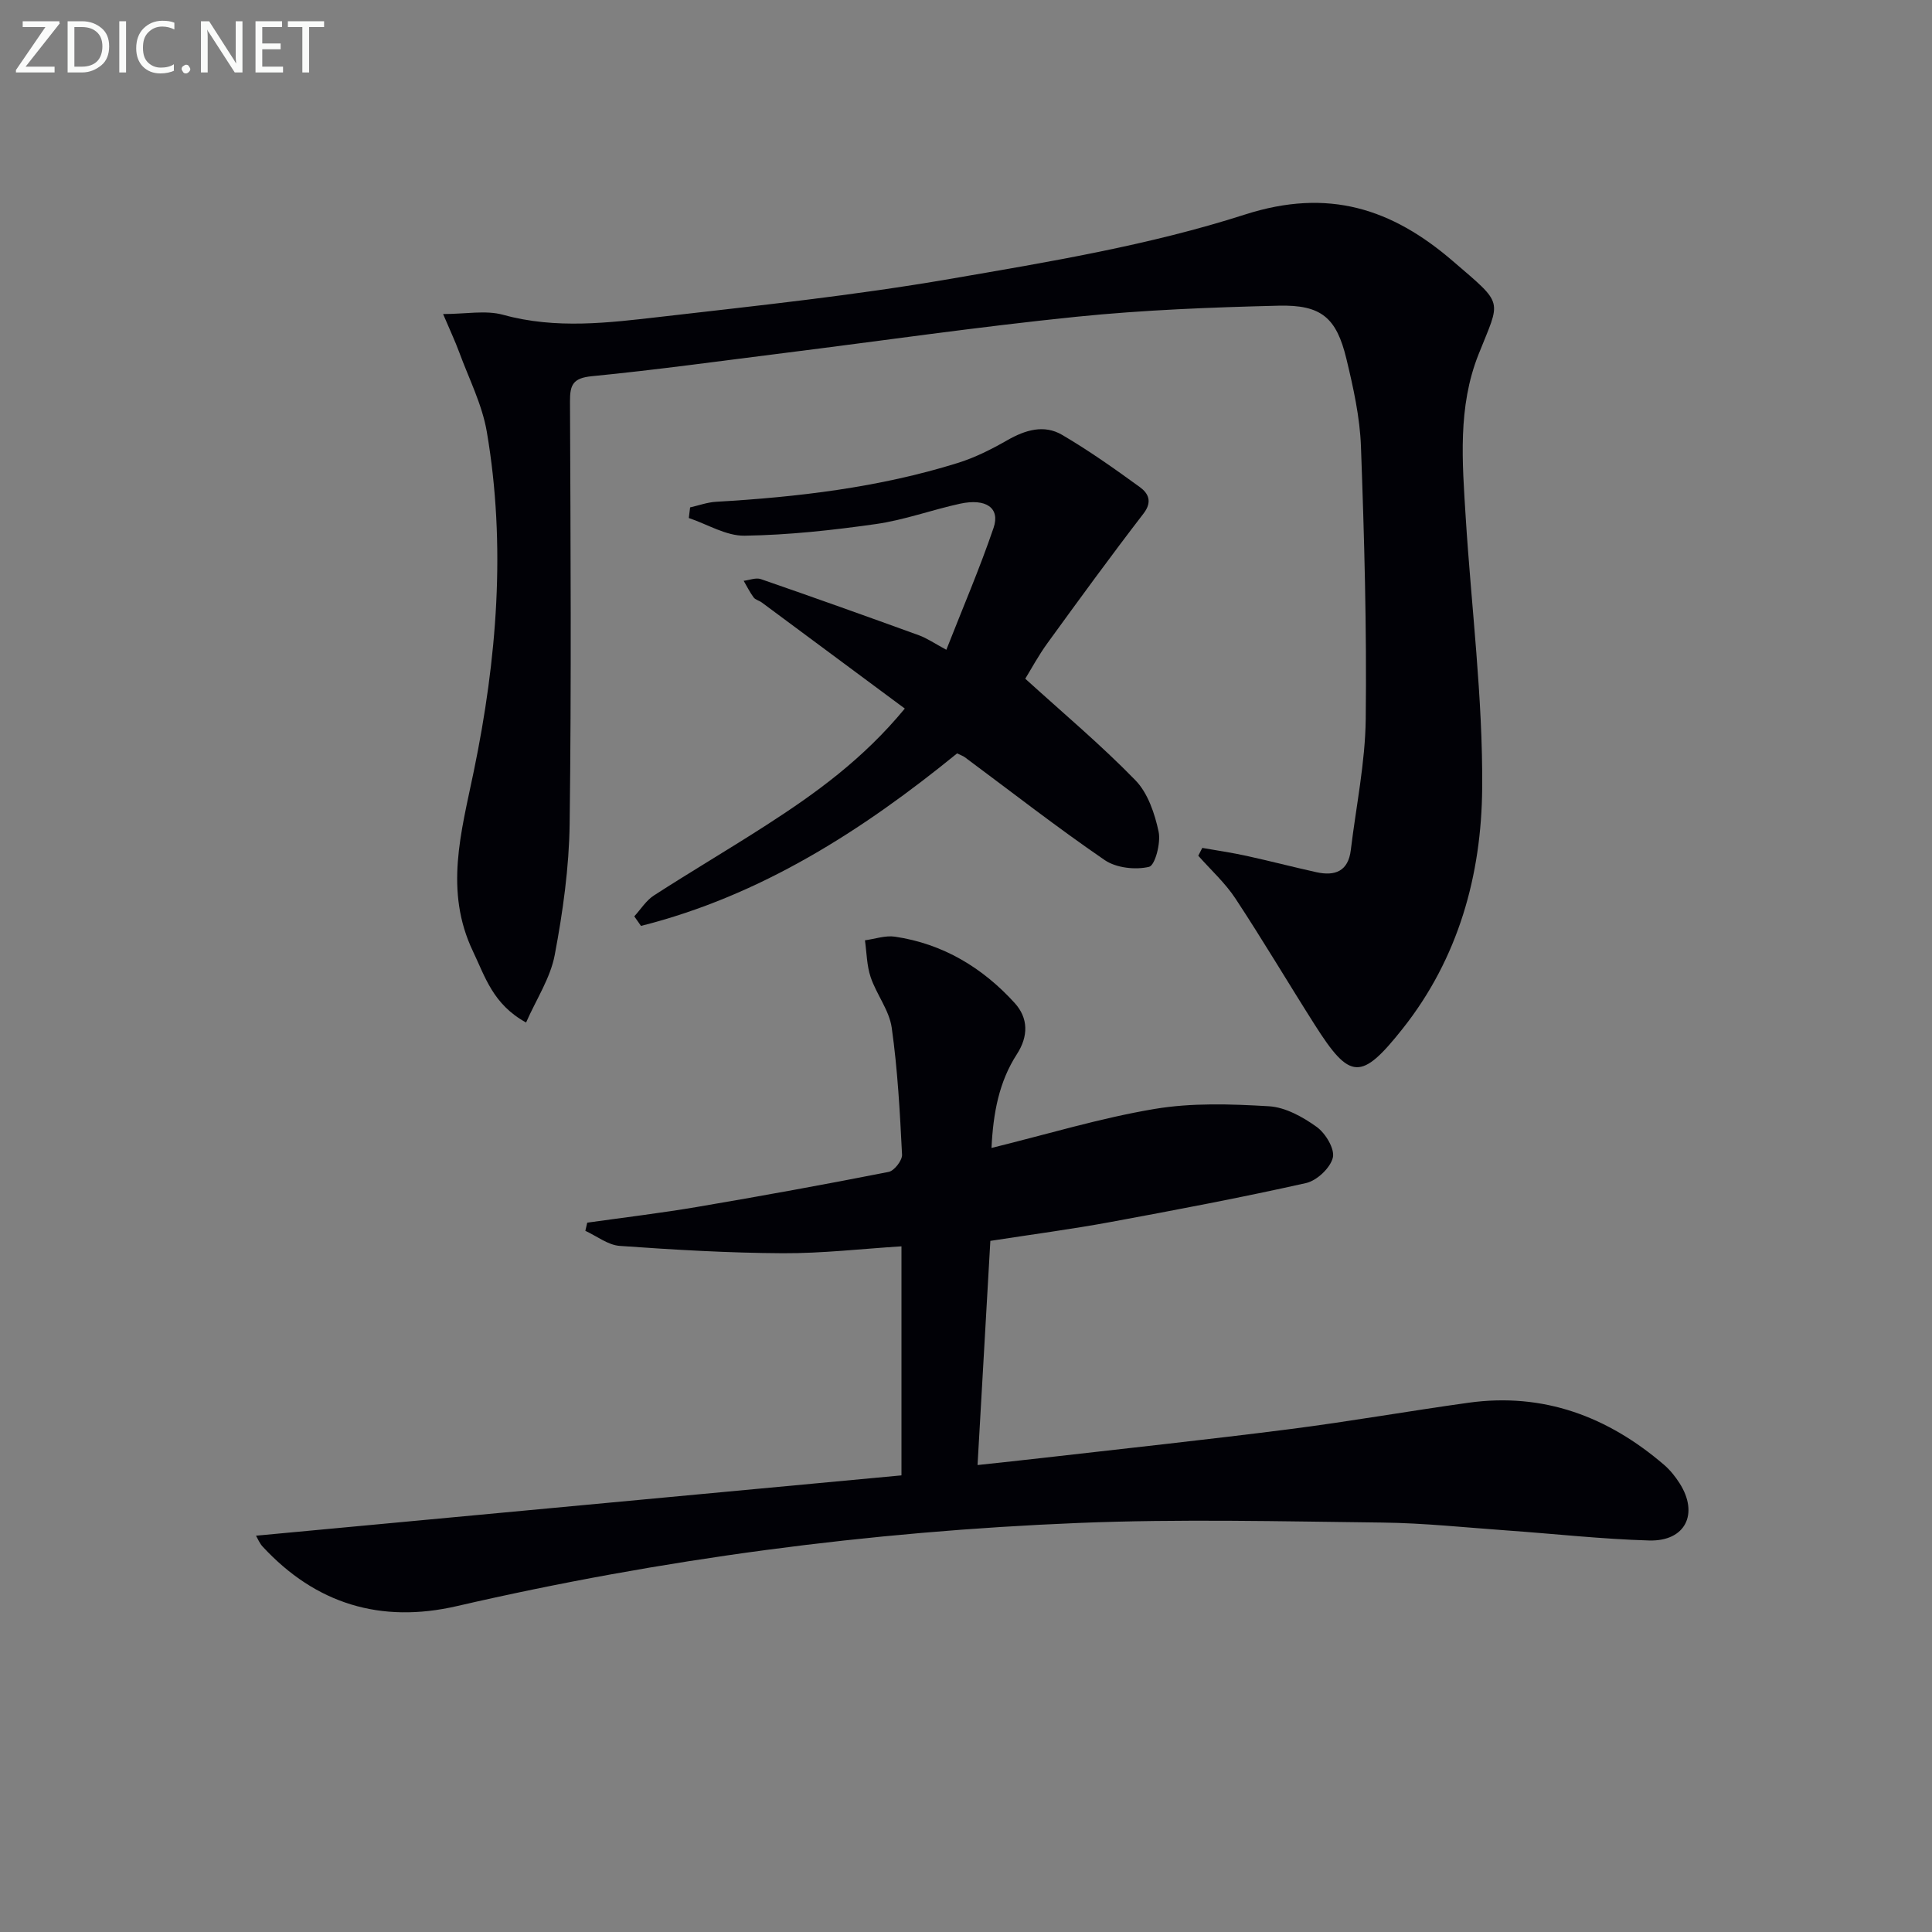 <svg enable-background="new 0 0 400 400" viewBox="0 0 400 400" xmlns="http://www.w3.org/2000/svg"><rect x="0" y="0" width="400" height="400" fill="#808080" stroke="none"/><path d="m248.92 175.55c3.04.54 6.11.98 9.12 1.64 4.85 1.06 9.66 2.32 14.51 3.39 3.85.85 6.59-.19 7.12-4.59 1.09-9.06 2.99-18.1 3.09-27.17.22-18.79-.3-37.6-.99-56.39-.22-6.08-1.58-12.18-3.01-18.13-2.06-8.54-5.19-11.23-14.06-11.01-13.95.34-27.94.88-41.81 2.29-20.15 2.05-40.21 4.96-60.32 7.48-13.34 1.67-26.67 3.52-40.04 4.83-3.86.38-4.54 1.74-4.52 5.2.12 29.15.3 58.31-.07 87.46-.12 9.08-1.4 18.23-3.09 27.17-.9 4.78-3.82 9.17-5.93 13.98-6.87-3.77-8.49-9.5-10.98-14.7-5.99-12.52-2.46-24.67.15-37.31 4.79-23.18 6.72-46.72 2.7-70.29-.96-5.63-3.69-10.97-5.69-16.41-.9-2.44-2.02-4.8-3.36-7.97 4.7 0 8.82-.84 12.44.16 10.95 3.02 21.85 1.65 32.71.4 19.95-2.3 39.95-4.41 59.72-7.82 20.56-3.54 41.36-6.98 61.14-13.34 17.32-5.56 30.46-1.19 43.03 9.62 10.77 9.27 9.92 7.77 5.32 19.37-4.31 10.86-3.35 22.26-2.65 33.56 1.17 18.74 3.57 37.48 3.42 56.2-.14 17.96-4.91 35.24-16.46 49.8-8.6 10.84-10.9 10.71-18.21-.81-5.52-8.69-10.76-17.55-16.42-26.14-2.13-3.23-5.1-5.92-7.69-8.85.27-.52.55-1.07.83-1.62z" fill="#010106"/><path d="m53 317.95c44.8-4.19 89.11-8.33 133.64-12.49 0-16.12 0-31.4 0-47.42-8.19.51-16.39 1.47-24.59 1.43-11.25-.06-22.51-.72-33.73-1.52-2.44-.17-4.76-2.03-7.13-3.12.13-.56.26-1.12.39-1.69 7.59-1.07 15.22-1.98 22.77-3.26 13.24-2.25 26.46-4.65 39.64-7.25 1.16-.23 2.83-2.39 2.77-3.57-.44-8.78-.91-17.6-2.14-26.29-.51-3.61-3.15-6.88-4.36-10.46-.81-2.4-.82-5.08-1.18-7.63 2.08-.28 4.23-1.05 6.22-.75 9.92 1.47 18.11 6.4 24.77 13.72 2.84 3.12 2.88 6.87.47 10.6-3.7 5.72-4.91 12.15-5.26 19.42 11.59-2.85 22.54-6.19 33.73-8.07 7.73-1.3 15.83-1.03 23.71-.56 3.4.2 7 2.2 9.88 4.27 1.83 1.31 3.79 4.56 3.35 6.37-.52 2.13-3.31 4.76-5.55 5.26-13.43 3.01-26.96 5.57-40.49 8.07-7.97 1.47-16.01 2.53-24.87 3.9-.86 14.97-1.73 30.29-2.65 46.41 4.96-.54 9.34-.99 13.72-1.5 17-1.95 34.02-3.77 50.99-5.94 12.35-1.58 24.62-3.75 36.95-5.46 15.49-2.15 28.82 2.85 40.48 12.86 1.25 1.07 2.32 2.42 3.21 3.81 4.04 6.33 1.2 12.07-6.32 11.85-9.79-.28-19.56-1.38-29.34-2.07-8.62-.61-17.25-1.54-25.88-1.64-20.96-.24-41.94-.77-62.87.08-43.41 1.76-86.37 7.44-128.75 17.22-15.72 3.63-29.2-.43-40.2-12.32-.62-.66-.98-1.58-1.38-2.26z" fill="#010106"/><path d="m212.27 140.52c7.8 7.09 15.67 13.69 22.8 21.02 2.58 2.65 4.01 6.89 4.81 10.66.49 2.31-.74 6.98-1.98 7.27-2.84.67-6.79.23-9.17-1.39-9.87-6.76-19.32-14.14-28.94-21.28-.39-.29-.88-.45-1.63-.82-19.6 15.97-40.66 29.47-65.45 35.72-.46-.66-.93-1.32-1.39-1.98 1.34-1.46 2.45-3.28 4.06-4.32 7.68-4.96 15.56-9.59 23.24-14.54 10.22-6.58 20.06-13.67 28.71-24.16-9.99-7.42-19.8-14.7-29.62-21.97-.53-.39-1.32-.55-1.68-1.04-.79-1.07-1.38-2.28-2.06-3.44 1.19-.14 2.53-.71 3.56-.35 10.94 3.78 21.85 7.68 32.73 11.63 1.68.61 3.2 1.67 5.67 3 3.39-8.64 6.91-16.84 9.78-25.25 1.4-4.12-1.56-6.16-6.96-4.99-5.83 1.27-11.53 3.38-17.41 4.21-9 1.28-18.1 2.27-27.17 2.41-3.84.06-7.71-2.37-11.56-3.66.09-.73.18-1.47.27-2.2 1.78-.4 3.55-1.05 5.35-1.16 16.96-.98 33.76-2.96 50.04-8.03 3.58-1.11 7.02-2.85 10.29-4.72 3.71-2.12 7.59-3.3 11.33-1.11 5.56 3.26 10.86 7.01 16.09 10.81 1.75 1.27 2.68 3.01.77 5.49-6.76 8.78-13.3 17.75-19.81 26.72-1.94 2.65-3.5 5.58-4.67 7.47z" fill="#010106"/><g fill="#fafbfa"><path d="m12.4 4.8-7.1 9h6v1.2h-8v-.5l6.1-8.9h-4.7v-1.2h7.6v.4z"/><path d="m14 14v-9.6h3c1.6 0 2.9.5 4 1.4s1.6 2.2 1.6 3.8-.5 3-1.6 3.9-2.4 1.5-4 1.5h-3zm1.4-8.4v8.2h1.6c1.3 0 2.4-.4 3.1-1.1s1.1-1.8 1.1-3.1-.4-2.3-1.2-3-1.8-1-3.1-1z"/><path d="m26.1 4.4v10.6h-1.4v-10.6z"/><path d="m36.1 14.6c-.8.4-1.8.6-2.9.6-1.5 0-2.7-.5-3.6-1.4s-1.4-2.2-1.4-3.8c0-1.7.5-3.1 1.5-4.1s2.3-1.6 3.9-1.6c1 0 1.8.1 2.5.4v1.4c-.8-.4-1.6-.6-2.5-.6-1.2 0-2.1.4-2.9 1.2s-1.1 1.8-1.1 3.2c0 1.3.3 2.3 1 3s1.6 1.1 2.7 1.1c1 0 2-.2 2.7-.7v1.3z"/><path d="m37.6 14.3c0-.2.1-.5.3-.6s.4-.3.6-.3c.3 0 .5.1.6.3s.3.4.3.6-.1.4-.3.6-.4.3-.6.3c-.3 0-.5-.1-.6-.3s-.3-.4-.3-.6z"/><path d="m50.2 15h-1.6l-5.3-8.2c-.2-.2-.3-.5-.4-.7 0 .2.1.7.1 1.5v7.4h-1.4v-10.6h1.7l5.2 8.1c.2.4.4.6.4.7 0-.3-.1-.8-.1-1.5v-7.3h1.4z"/><path d="m58.6 15h-5.7v-10.6h5.5v1.2h-4.1v3.4h3.8v1.2h-3.8v3.6h4.3z"/><path d="m67.1 5.6h-3.1v9.4h-1.4v-9.4h-3v-1.2h7.5z"/></g></svg>

